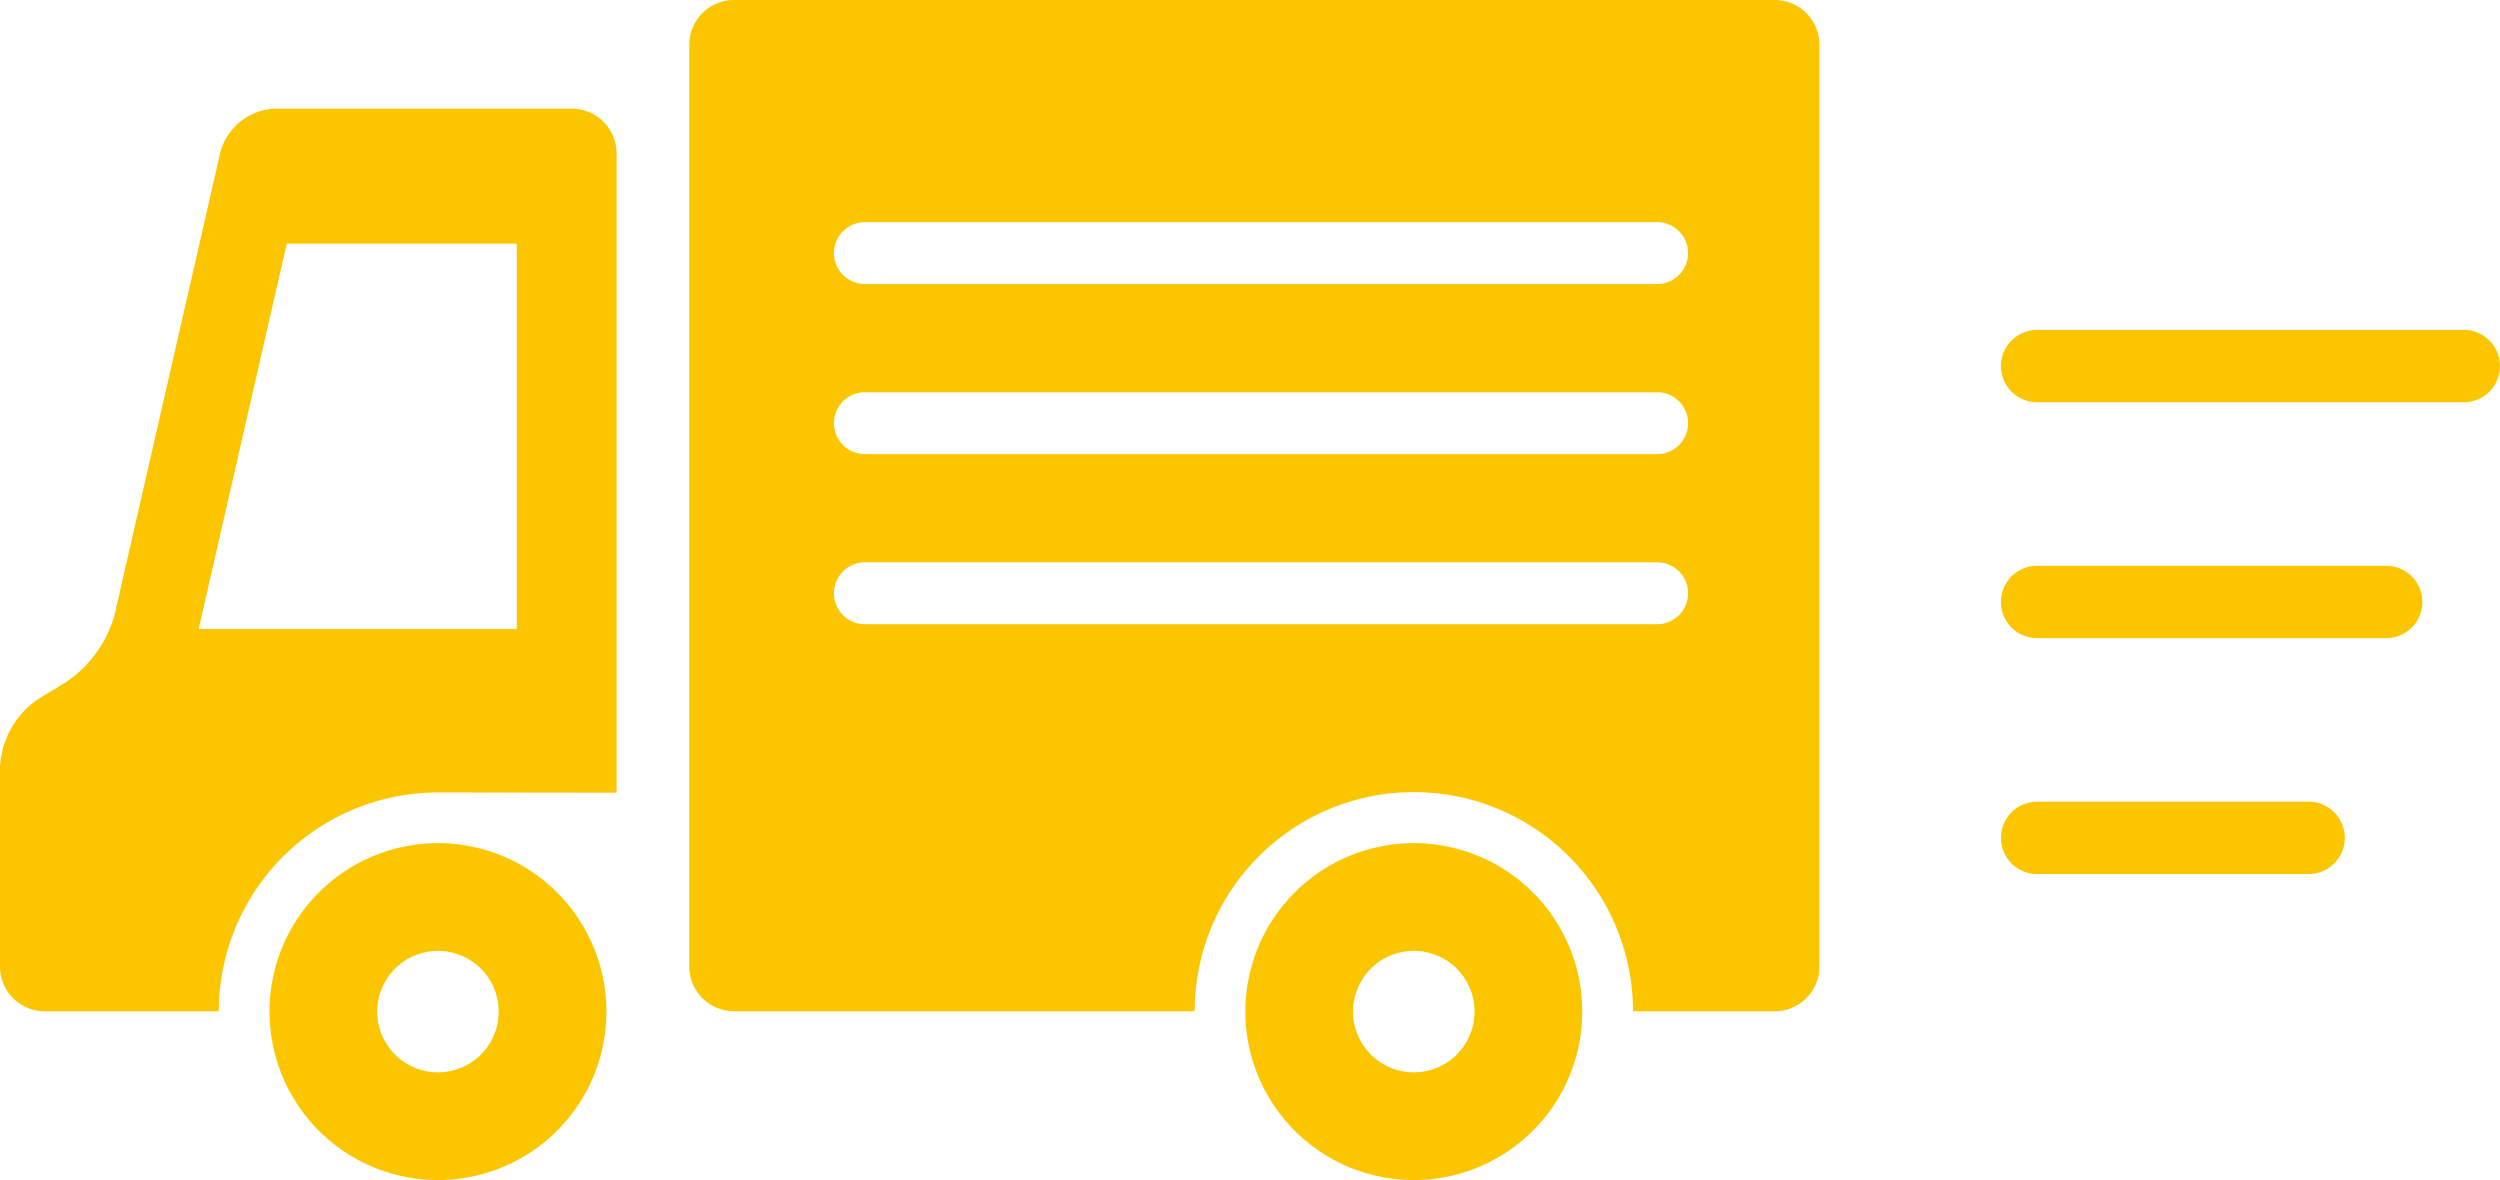 <svg xmlns="http://www.w3.org/2000/svg" xmlns:xlink="http://www.w3.org/1999/xlink" width="111.843" height="52.793" viewBox="0 0 111.843 52.793"><defs><clipPath id="a"><rect width="111.843" height="52.793" fill="#fbc600"/></clipPath></defs><g transform="translate(0 0)"><g transform="translate(0 0)" clip-path="url(#a)"><path d="M133.961,21.91H114.873a1.618,1.618,0,1,1,0-3.237h19.088a1.618,1.618,0,1,1,0,3.237" transform="translate(-23.737 -3.914)" fill="#fbc600"/><path d="M130.489,35.261H114.872a1.618,1.618,0,1,1,0-3.237h15.617a1.618,1.618,0,1,1,0,3.237" transform="translate(-23.737 -6.712)" fill="#fbc600"/><path d="M127.017,48.612H114.873a1.618,1.618,0,1,1,0-3.237h12.145a1.618,1.618,0,1,1,0,3.237" transform="translate(-23.737 -9.51)" fill="#fbc600"/><path d="M25.589,6.152H12.3A2.628,2.628,0,0,0,9.859,8.1L5.118,28.829A5.4,5.4,0,0,1,2.964,31.8L1.71,32.56A3.928,3.928,0,0,0,0,35.584v8.953a2,2,0,0,0,1.995,1.994H9.788a9.807,9.807,0,0,1,9.805-9.789l7.991.011V8.146a2,2,0,0,0-2-1.994M23.12,29.431H8.887l3.942-17.242H23.12Z" transform="translate(0 -1.29)" fill="#fbc600"/><path d="M22.791,47.723a7.536,7.536,0,1,0,7.536,7.537,7.537,7.537,0,0,0-7.536-7.537m0,10.254a2.717,2.717,0,1,1,2.717-2.717,2.718,2.718,0,0,1-2.717,2.717" transform="translate(-3.197 -10.003)" fill="#fbc600"/><path d="M78.025,47.723A7.536,7.536,0,1,0,85.56,55.26a7.536,7.536,0,0,0-7.535-7.537m0,10.254a2.717,2.717,0,1,1,2.716-2.717,2.719,2.719,0,0,1-2.716,2.717" transform="translate(-14.774 -10.003)" fill="#fbc600"/><path d="M87.577,0H41.008a2,2,0,0,0-1.994,1.995V43.247a2,2,0,0,0,1.994,1.994H61.624a9.8,9.8,0,0,1,19.609,0h6.345a2,2,0,0,0,1.995-1.994V1.995A2,2,0,0,0,87.577,0M82.313,27.926H46.871a1.385,1.385,0,1,1,0-2.77H82.313a1.385,1.385,0,1,1,0,2.77m0-7.61H46.871a1.384,1.384,0,1,1,0-2.768H82.313a1.384,1.384,0,1,1,0,2.768m0-7.609H46.871a1.384,1.384,0,1,1,0-2.768H82.313a1.384,1.384,0,1,1,0,2.768" transform="translate(-8.177 0)" fill="#fbc600"/></g></g></svg>